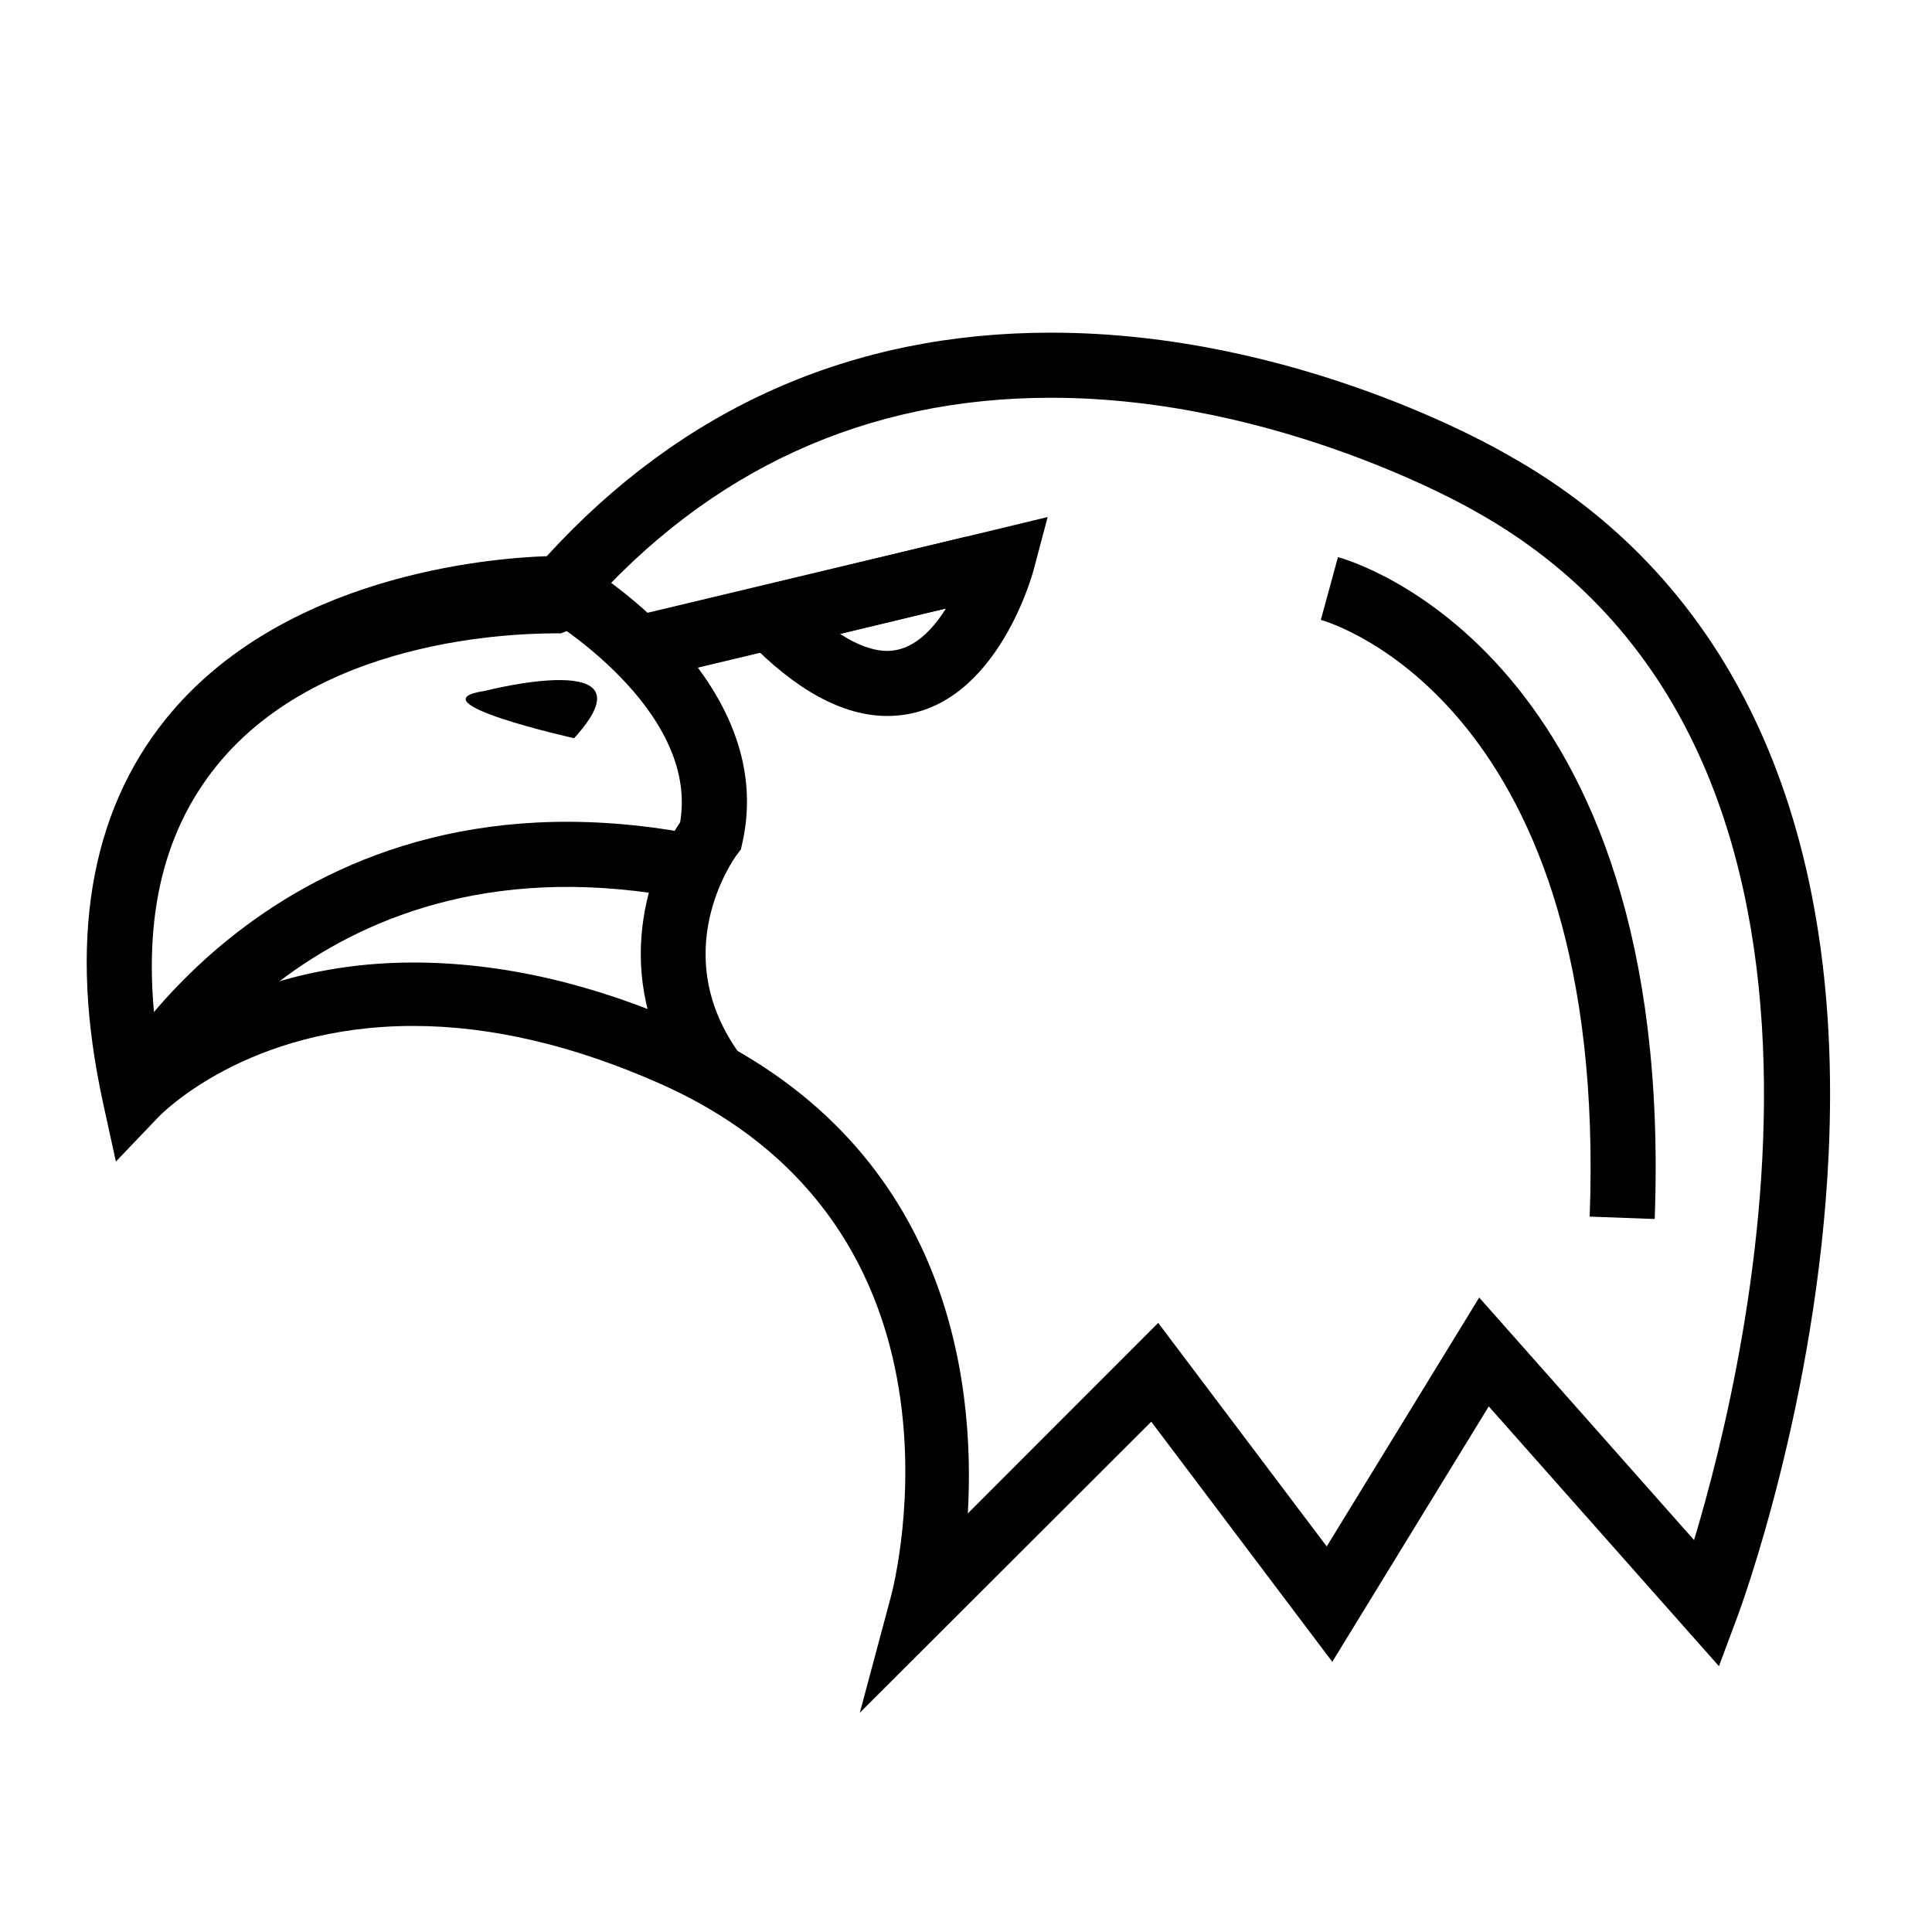 <?xml version="1.0" encoding="UTF-8"?>
<!-- Uploaded to: SVG Repo, www.svgrepo.com, Generator: SVG Repo Mixer Tools -->
<svg fill="#000000" width="800px" height="800px" version="1.1" viewBox="144 144 512 512" xmlns="http://www.w3.org/2000/svg">
 <g>
  <path d="m371.86 597.9 8.305-31.02c1.047-3.945 24.676-97.402-61.078-135.62-22.91-10.195-44.961-15.375-65.555-15.375-43.996 0-66.66 23.207-67.605 24.203l-11.215 11.742-3.465-15.844c-9.164-42.203-3.547-76.332 16.695-101.45 30.738-38.117 85.754-42.633 100.96-43.141 35.895-39.312 80.848-59.238 133.62-59.238 65.395 0 118.54 30.934 120.77 32.238 59.902 33.266 89.461 97.457 85.316 185.52-3.074 65.227-23.207 119.9-24.059 122.2l-5.012 13.441-61-68.848-41.465 67.691-47.977-63.637zm79.074-103.32 44.664 59.242 40.41-65.957 56.934 64.27c14.652-48.633 53.398-210.77-58.211-272.76-0.699-0.406-51.66-29.965-112.2-29.965-48.883 0-90.352 18.93-123.26 56.262l-2.629 4.613-3.992 1.555h-0.023c-6.75 0-62.457-0.559-91.262 35.16-14.621 18.145-19.906 41.836-15.762 72.18 12.812-8.625 35.574-20.105 67.934-20.105 23.023 0 47.438 5.461 72.57 16.672 69.133 30.797 76.43 93.578 74.379 129.33z"/>
  <path d="m326.38 433.84c-21.105-28.672-11.211-58.578-2.137-71.93 5.098-30.172-35.371-54.254-35.789-54.496l8.68-14.887c2.176 1.258 53.227 31.5 43.621 74.746l-0.402 1.824-1.133 1.496c-0.746 1.023-18.793 26.082 1.031 53.031z"/>
  <path d="m187.3 438.15-15.289-7.957c0.453-0.871 46.523-86.684 157.23-64.859l-3.332 16.914c-98.207-19.363-138.21 55.145-138.61 55.902z"/>
  <path d="m272.47 327.1s45.941-11.836 23.664 12.535c0 0.004-43.16-9.668-23.664-12.535z"/>
  <path d="m379.14 333.74c-11.738 0-24.238-6.785-37.129-20.172l-10.434-10.832 90.062-21.719-3.707 13.98c-0.426 1.574-10.609 38.742-38.793 38.742zm-12.5-21.734c4.59 2.969 8.812 4.492 12.5 4.492 6.691 0 11.871-5.387 15.547-11.246z"/>
  <path d="m400.14 286.2 4.004 16.77-89.082 21.277-4.004-16.77z"/>
  <path d="m582.51 467.05-17.23-0.637c5.039-135-68.125-157.27-71.25-158.14l4.543-16.629c3.664 0.992 89.512 25.918 83.938 175.41z"/>
 </g>
</svg>
